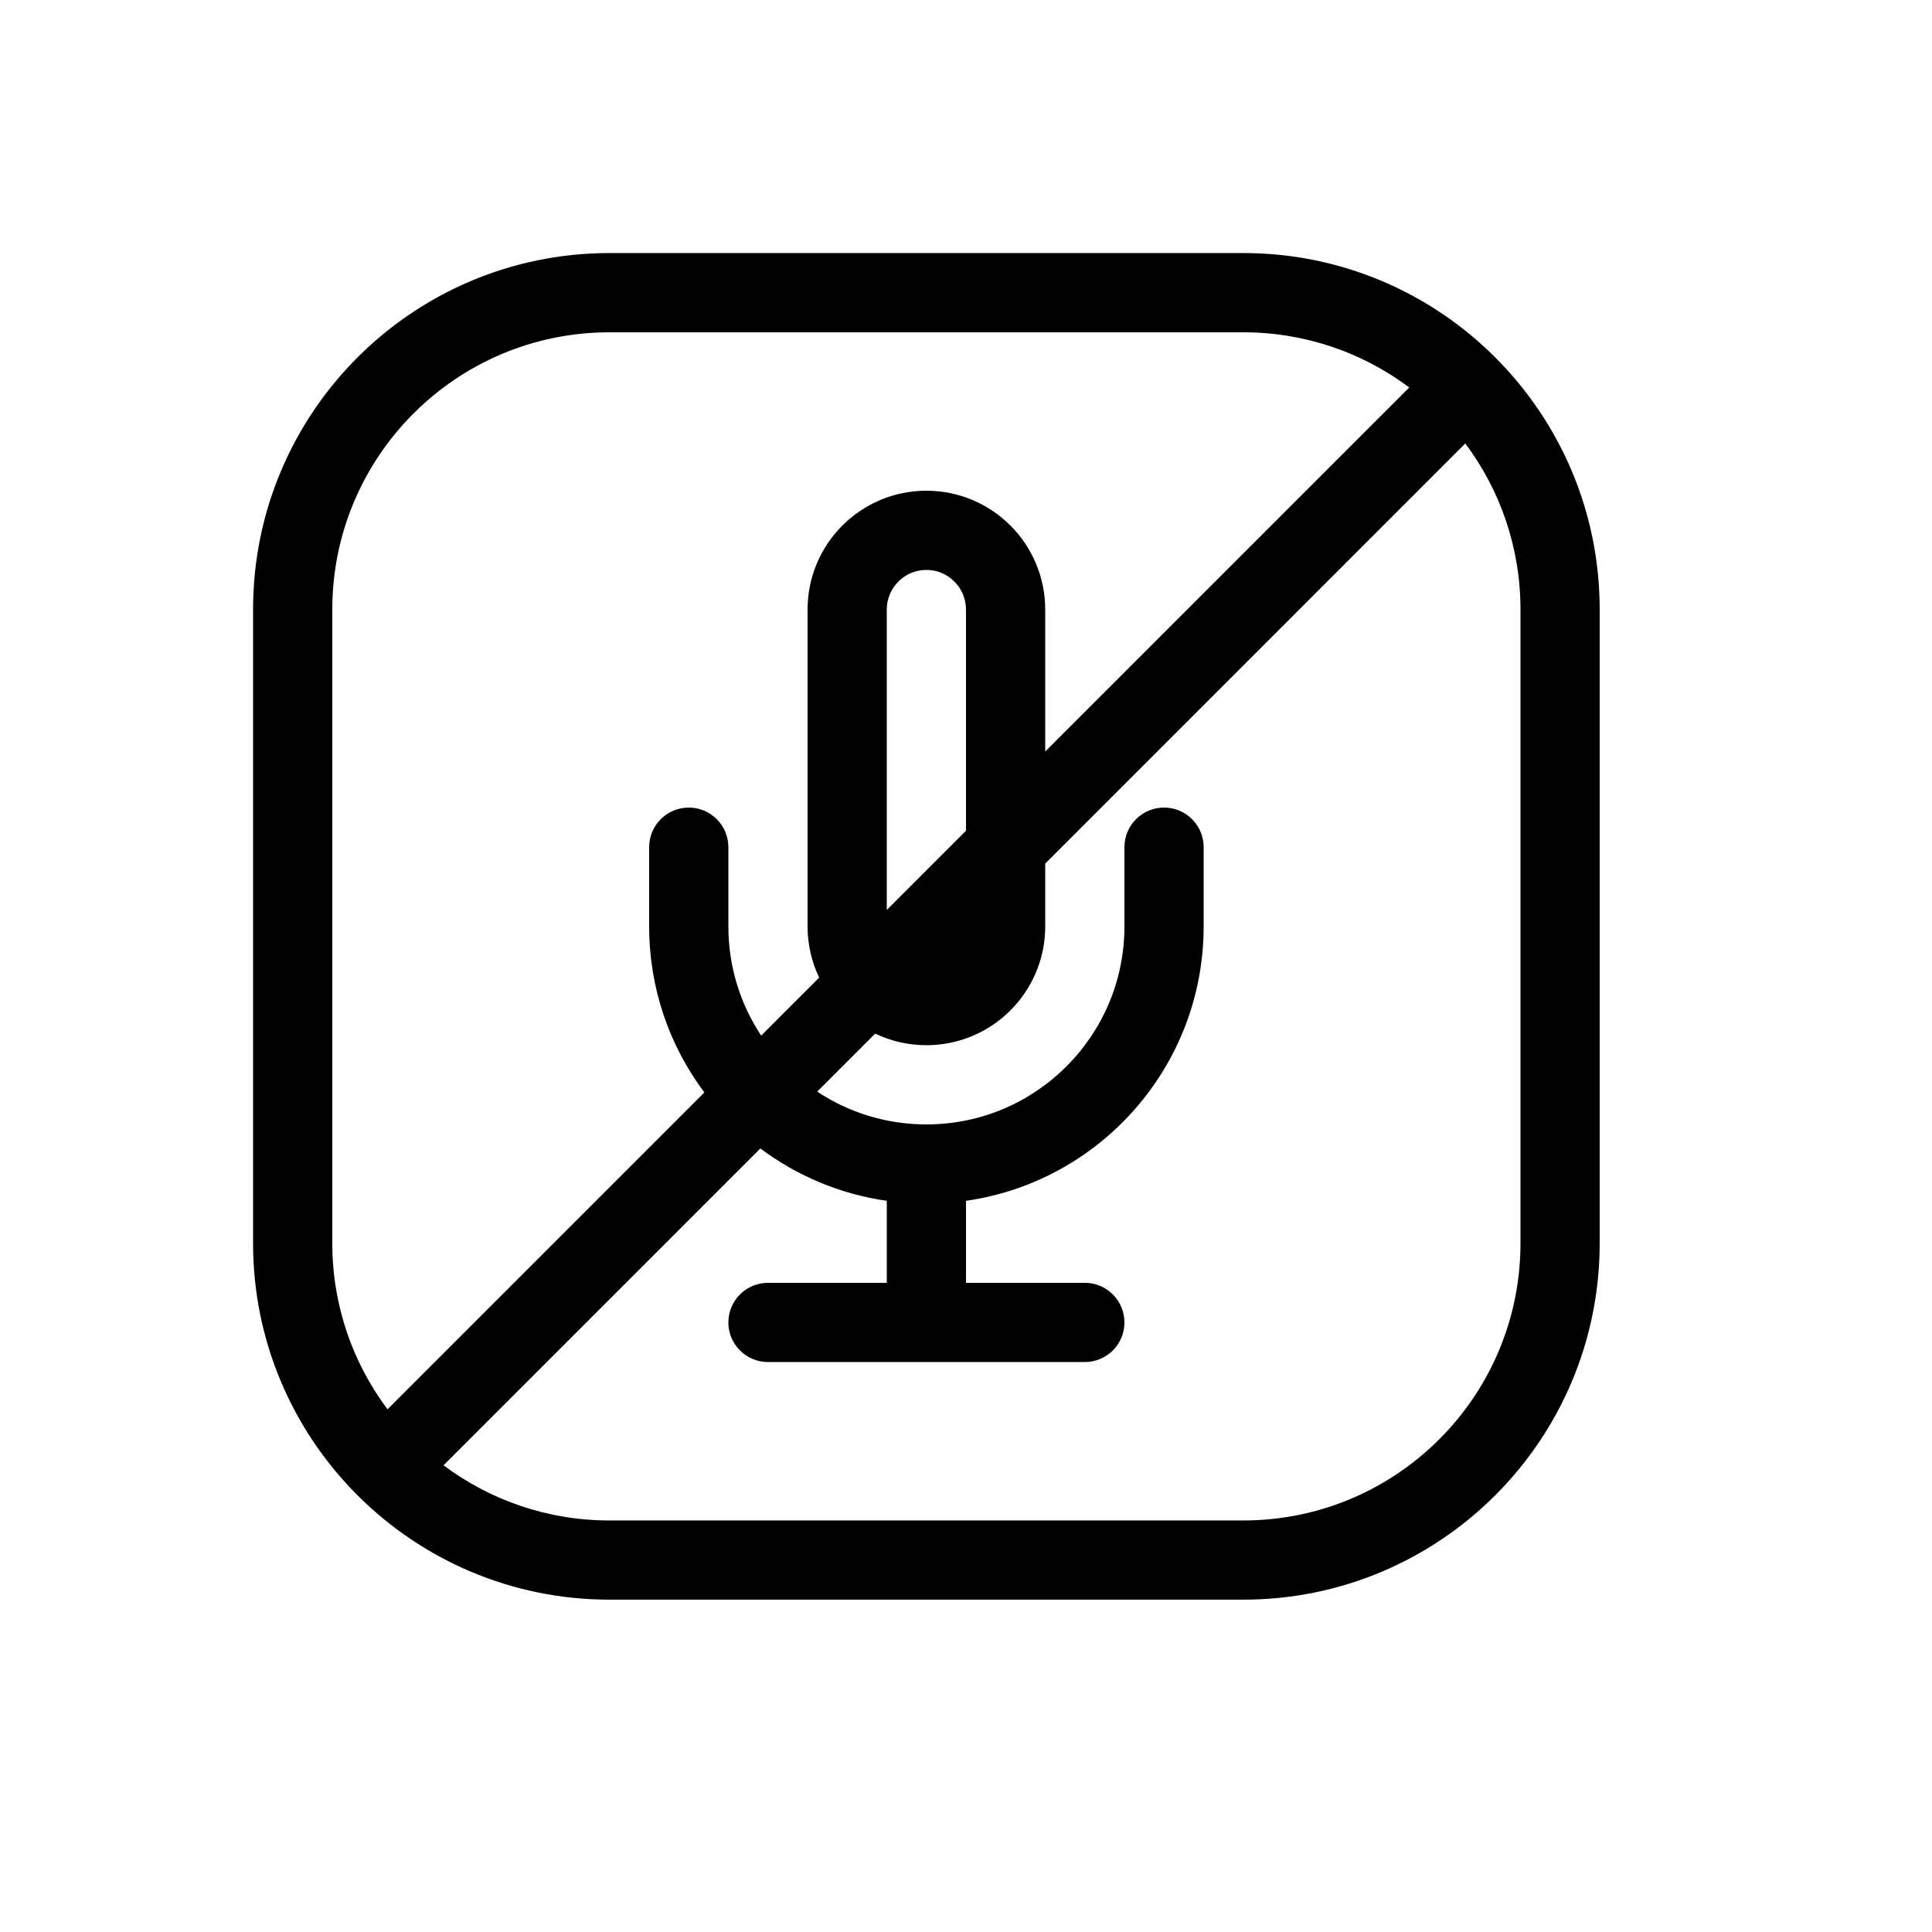<?xml version="1.0" encoding="UTF-8"?>
<!-- Uploaded to: ICON Repo, www.iconrepo.com, Generator: ICON Repo Mixer Tools -->
<svg fill="#000000" width="800px" height="800px" version="1.1" viewBox="144 144 512 512" xmlns="http://www.w3.org/2000/svg">
 <path d="m261.54 532.32c12.266 9.184 27.496 14.621 43.996 14.621h167.94c40.574 0 73.469-32.895 73.469-73.469v-167.94c0-16.508-5.441-31.742-14.629-44.008l-111.32 111.33v16.648c0 17.383-14.105 31.488-31.488 31.488-4.859 0-9.465-1.105-13.574-3.07l-15.367 15.367c8.293 5.496 18.242 8.695 28.941 8.695 28.984 0 52.48-23.496 52.48-52.48v-20.992c0-5.797 4.699-10.496 10.496-10.496s10.496 4.699 10.496 10.496v20.992c0 37.016-27.371 67.633-62.977 72.727v21.734h31.488c5.797 0 10.496 4.699 10.496 10.496 0 5.797-4.699 10.496-10.496 10.496h-83.969c-5.797 0-10.496-4.699-10.496-10.496 0-5.797 4.699-10.496 10.496-10.496h31.488v-21.734c-12.449-1.781-23.891-6.68-33.504-13.879zm-14.844-14.844 83.965-83.969c-9.188-12.266-14.629-27.5-14.629-44.004v-20.992c0-5.797 4.699-10.496 10.496-10.496s10.496 4.699 10.496 10.496v20.992c0 10.695 3.199 20.645 8.695 28.941l15.367-15.367c-1.969-4.113-3.07-8.715-3.07-13.574v-83.969c0-17.387 14.102-31.488 31.488-31.488 17.383 0 31.488 14.102 31.488 31.488v37.633l96.473-96.484c-12.262-9.184-27.492-14.621-43.992-14.621h-167.94c-40.578 0-73.473 32.895-73.473 73.473v167.94c0 16.504 5.441 31.738 14.633 44.004zm153.3-153.32v-58.625c0-5.793-4.707-10.496-10.496-10.496-5.793 0-10.496 4.703-10.496 10.496v79.621zm-94.465 203.77c-52.172 0-94.465-42.293-94.465-94.461v-167.94c0-52.172 42.293-94.465 94.465-94.465h167.94c52.168 0 94.461 42.293 94.461 94.465v167.94c0 52.168-42.293 94.461-94.461 94.461z"/>
</svg>